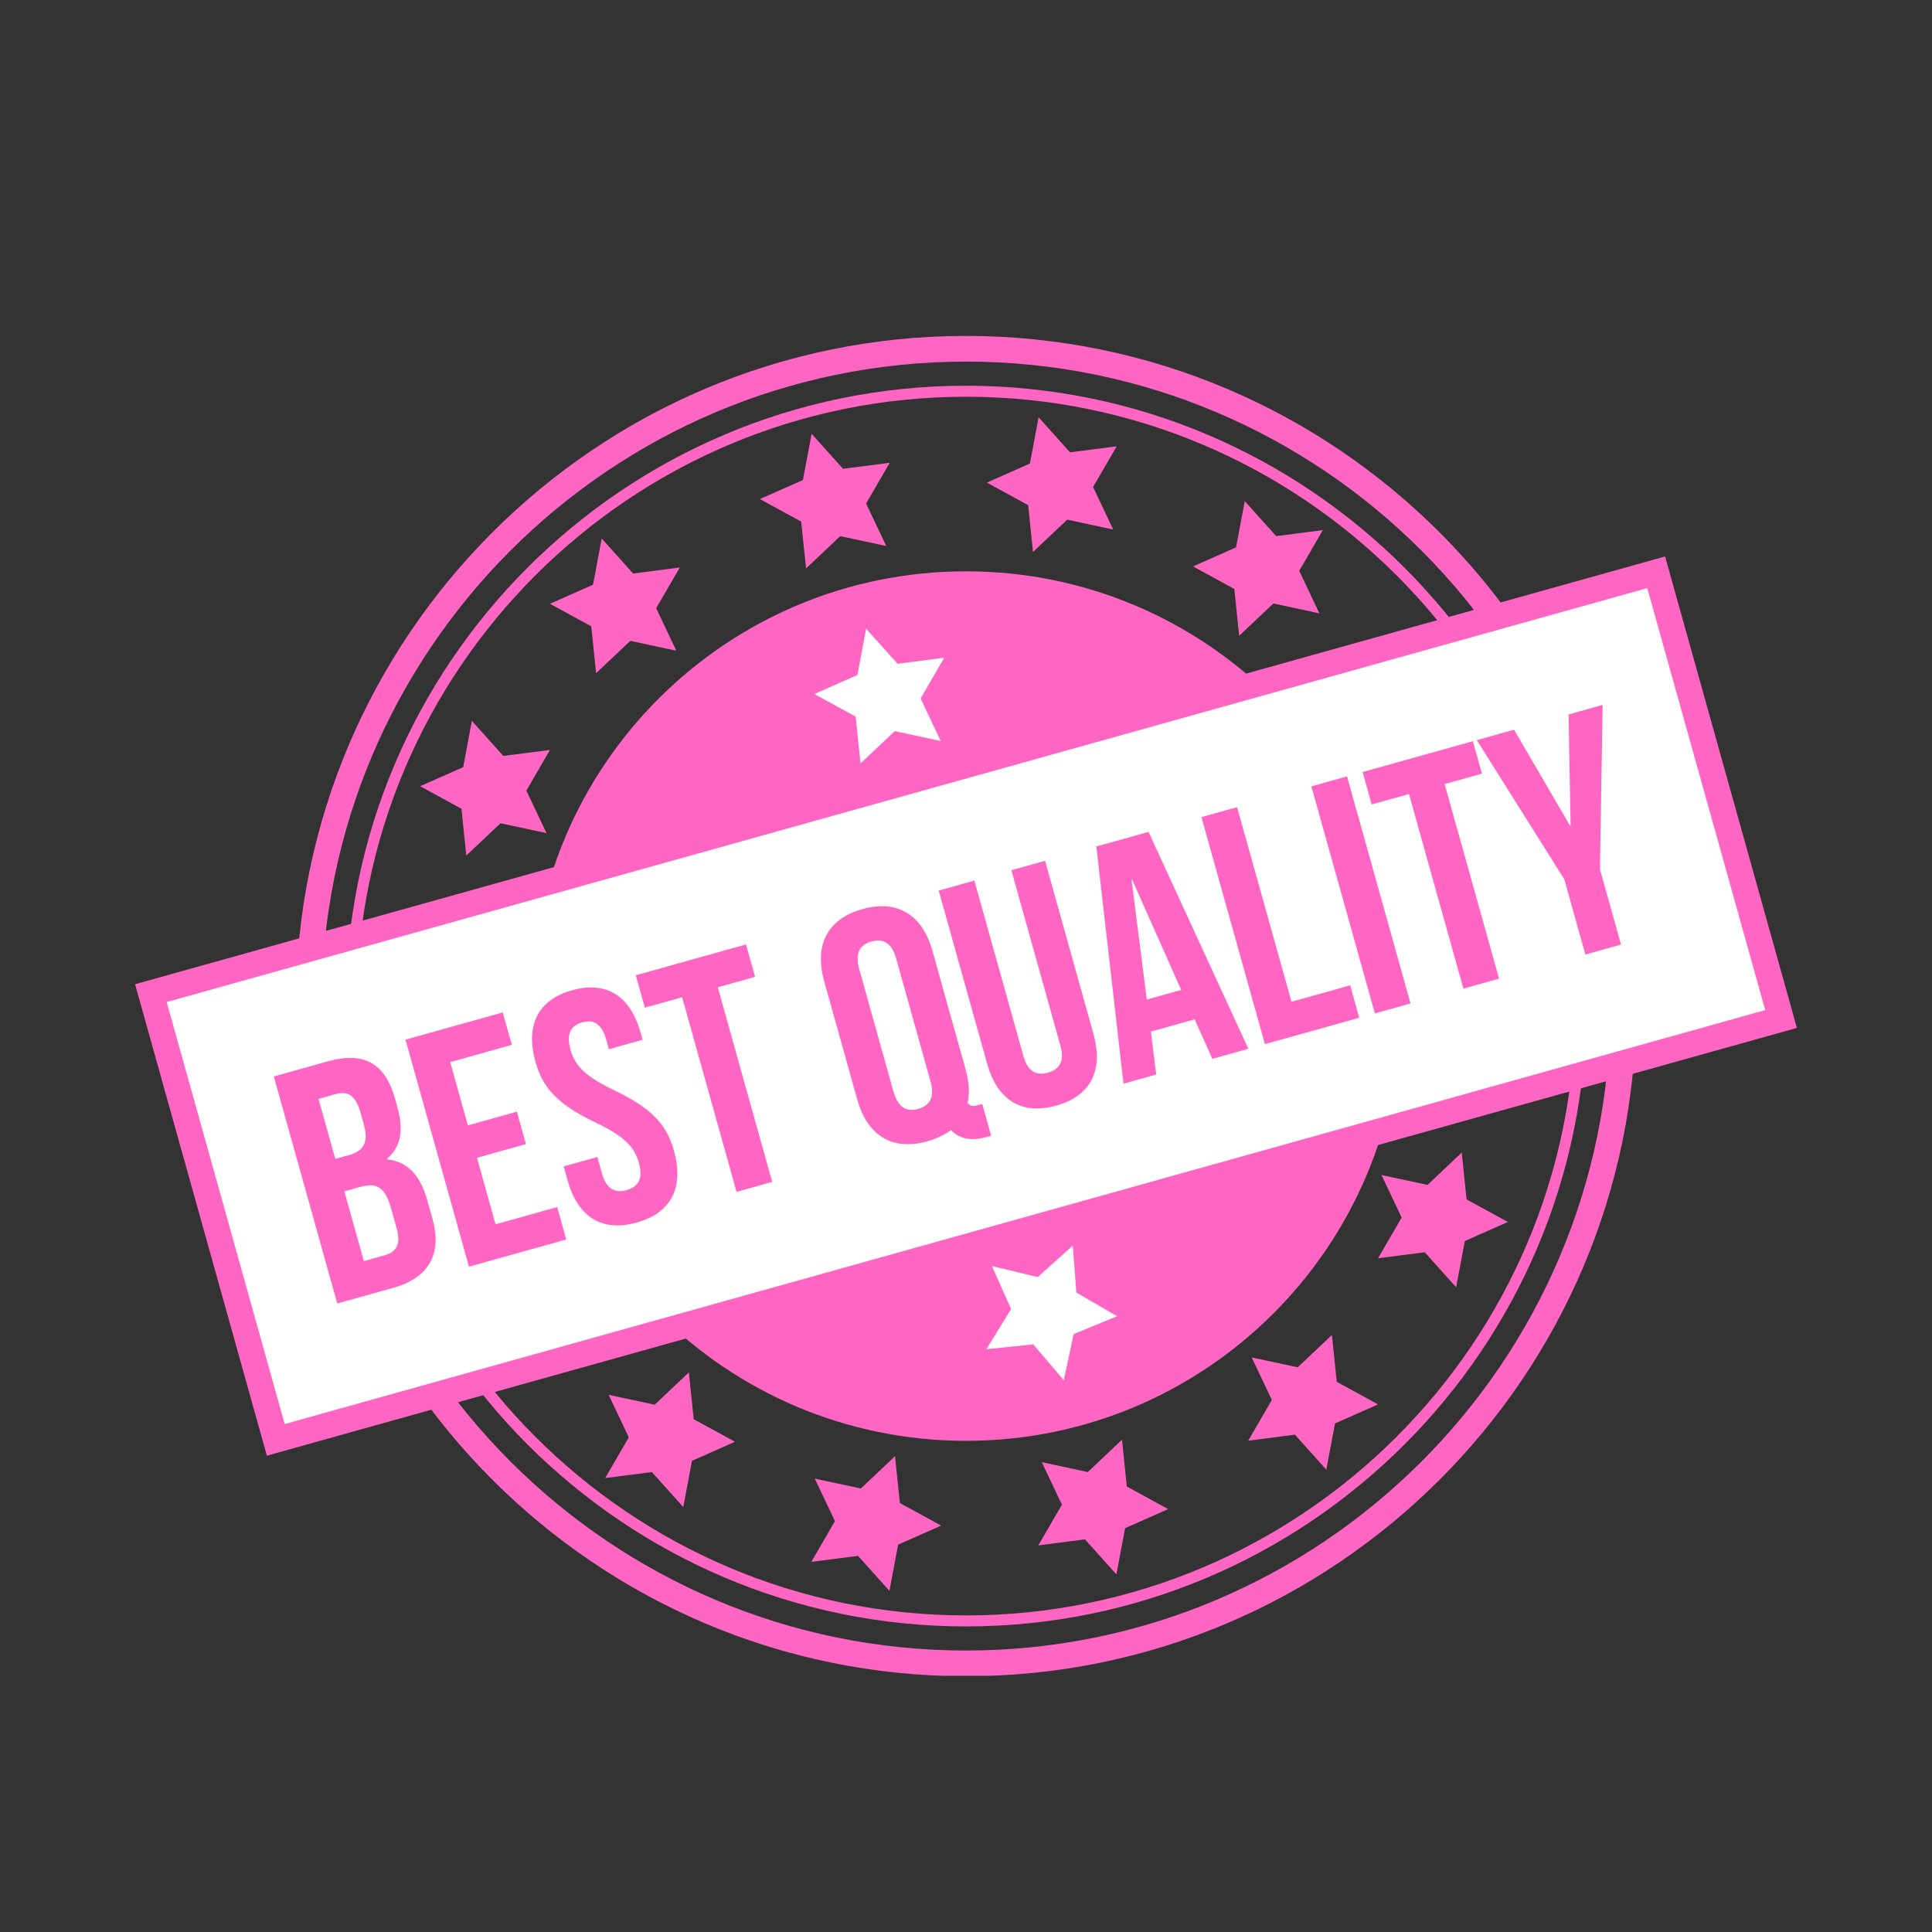 <svg xmlns="http://www.w3.org/2000/svg" xmlns:xlink="http://www.w3.org/1999/xlink" width="1080" zoomAndPan="magnify" viewBox="0 0 810 810" height="1080" preserveAspectRatio="xMidYMid meet" version="1.0"><rect x="0" y="0" width="810" height="810" fill="#333333" stroke="none"/><defs><clipPath id="89dd7db81e"><path d="M 124 140.832 L 685.965 140.832 L 685.965 702.582 L 124 702.582 Z M 124 140.832 " clip-rule="nonzero"/></clipPath><clipPath id="85abc71093"><path d="M 56.629 233.156 L 753.258 233.156 L 753.258 611 L 56.629 611 Z M 56.629 233.156 " clip-rule="nonzero"/></clipPath></defs><path fill="#ff66c4" d="M 587.262 421.805 C 587.262 522.469 505.656 604.074 404.992 604.074 C 304.328 604.074 222.723 522.469 222.723 421.805 C 222.723 321.137 304.328 239.531 404.992 239.531 C 505.656 239.531 587.262 321.137 587.262 421.805 " fill-opacity="1" fill-rule="nonzero"/><path fill="#ff66c4" d="M 404.992 166.336 C 264.133 166.336 149.531 280.938 149.531 421.805 C 149.531 562.66 264.133 677.266 404.992 677.266 C 545.855 677.266 660.461 562.66 660.461 421.805 C 660.461 280.938 545.855 166.336 404.992 166.336 Z M 404.992 681.883 C 261.586 681.883 144.914 565.211 144.914 421.805 C 144.914 278.391 261.586 161.719 404.992 161.719 C 548.406 161.719 665.078 278.391 665.078 421.805 C 665.078 565.211 548.406 681.883 404.992 681.883 " fill-opacity="1" fill-rule="nonzero"/><g clip-path="url(#89dd7db81e)"><path fill="#ff66c4" d="M 404.992 151.602 C 256.008 151.602 134.797 272.812 134.797 421.805 C 134.797 570.789 256.008 691.996 404.992 691.996 C 553.984 691.996 675.191 570.789 675.191 421.805 C 675.191 272.812 553.984 151.602 404.992 151.602 Z M 404.992 702.77 C 250.07 702.77 124.027 576.727 124.027 421.805 C 124.027 266.875 250.07 140.832 404.992 140.832 C 559.922 140.832 685.965 266.875 685.965 421.805 C 685.965 576.727 559.922 702.77 404.992 702.77 " fill-opacity="1" fill-rule="nonzero"/></g><path fill="#ffffff" d="M 746.719 427.219 L 115.629 603.664 L 63.266 416.383 L 694.359 239.934 L 746.719 427.219 " fill-opacity="1" fill-rule="nonzero"/><g clip-path="url(#85abc71093)"><path fill="#ff66c4" d="M 69.902 420.113 L 119.363 597.031 L 740.082 423.488 L 690.621 246.578 Z M 111.891 610.301 L 56.629 412.645 L 698.098 233.301 L 753.359 430.957 L 111.891 610.301 " fill-opacity="1" fill-rule="nonzero"/></g><path fill="#ff66c4" d="M 144.387 499.484 L 152.559 528.719 L 161.125 526.32 C 166.156 524.914 168.23 521.844 166.25 514.773 L 163.93 506.48 C 161.461 497.641 157.848 495.715 151.043 497.621 Z M 133.547 460.727 L 140.582 485.883 L 146.43 484.246 C 152.008 482.691 154.719 479.293 152.59 471.672 L 151.109 466.371 C 149.207 459.574 146.062 457.23 140.754 458.707 Z M 165.648 460.699 L 166.602 464.094 C 169.336 473.887 168.055 480.84 162.266 485.836 L 162.344 486.105 C 171.238 486.988 176.344 493.184 179.156 503.246 L 181.324 511 C 185.43 525.684 179.883 535.738 164.93 539.922 L 141.402 546.5 L 114.789 451.309 L 137.363 445 C 152.867 440.664 161.539 446.008 165.648 460.699 " fill-opacity="1" fill-rule="nonzero"/><path fill="#ff66c4" d="M 196.172 471.812 L 216.703 466.066 L 220.508 479.668 L 199.973 485.406 L 207.766 513.285 L 233.605 506.059 L 237.406 519.656 L 196.609 531.062 L 169.996 435.875 L 210.789 424.465 L 214.594 438.066 L 188.754 445.285 L 196.172 471.812 " fill-opacity="1" fill-rule="nonzero"/><path fill="#ff66c4" d="M 239.863 415.168 C 254.41 411.098 264.324 417.711 268.582 432.941 L 269.418 435.934 L 255.273 439.891 L 254.176 435.945 C 252.273 429.141 248.832 427.32 244.07 428.656 C 239.309 429.984 237.316 433.324 239.215 440.129 C 241.156 447.059 245.59 451.395 257.773 457.223 C 273.367 464.742 279.516 471.523 282.555 482.402 C 286.816 497.633 281.637 508.469 266.945 512.574 C 252.262 516.68 242.215 510.105 237.953 494.875 L 236.316 489.027 L 250.461 485.07 L 252.359 491.875 C 254.266 498.672 257.938 500.285 262.699 498.949 C 267.457 497.621 269.766 494.332 267.867 487.535 C 265.926 480.605 261.488 476.27 249.305 470.441 C 233.715 462.922 227.566 456.137 224.523 445.262 C 220.262 430.027 225.312 419.238 239.863 415.168 " fill-opacity="1" fill-rule="nonzero"/><path fill="#ff66c4" d="M 266.543 408.879 L 312.785 395.953 L 316.582 409.555 L 300.941 413.922 L 323.754 495.516 L 308.797 499.699 L 285.988 418.105 L 270.348 422.477 L 266.543 408.879 " fill-opacity="1" fill-rule="nonzero"/><path fill="#ff66c4" d="M 374.609 457.691 C 376.516 464.492 380.227 466.238 384.988 464.91 C 389.742 463.578 392.016 460.156 390.117 453.359 L 375.746 401.957 C 373.84 395.152 370.125 393.41 365.371 394.738 C 360.609 396.07 358.336 399.492 360.238 406.289 Z M 345.547 411.422 C 341.293 396.191 346.883 385.246 361.566 381.141 C 376.254 377.035 386.707 383.492 390.969 398.73 L 404.805 448.227 C 406.289 453.527 406.59 458.281 405.676 462.352 C 406.848 463.934 408.016 463.895 410.461 463.211 L 411.82 462.832 L 415.551 476.156 L 413.508 476.727 C 406.844 478.59 401.945 477.324 398.766 473.812 C 396.078 475.738 392.73 477.406 388.789 478.508 C 374.105 482.613 363.645 476.156 359.391 460.922 L 345.547 411.422 " fill-opacity="1" fill-rule="nonzero"/><path fill="#ff66c4" d="M 408.516 369.188 L 429.039 442.625 C 430.945 449.422 434.617 451.031 439.379 449.699 C 444.141 448.371 446.445 445.082 444.547 438.285 L 424.016 364.852 L 438.16 360.898 L 458.422 433.379 C 462.684 448.609 457.5 459.441 442.812 463.547 C 428.125 467.66 418.078 461.082 413.82 445.852 L 393.555 373.371 L 408.516 369.188 " fill-opacity="1" fill-rule="nonzero"/><path fill="#ff66c4" d="M 480.809 419.055 L 495.223 415.031 L 474.691 368.867 L 474.422 368.941 Z M 523.383 439.703 L 508.285 443.93 L 500.871 427.375 L 482.516 432.508 L 484.758 450.504 L 471.023 454.344 L 459.641 354.895 L 481.535 348.773 L 523.383 439.703 " fill-opacity="1" fill-rule="nonzero"/><path fill="#ff66c4" d="M 503.703 342.57 L 518.66 338.395 L 541.473 419.98 L 566.09 413.102 L 569.887 426.703 L 530.312 437.766 L 503.703 342.57 " fill-opacity="1" fill-rule="nonzero"/><path fill="#ff66c4" d="M 549.801 329.684 L 564.758 325.5 L 591.375 420.699 L 576.414 424.883 L 549.801 329.684 " fill-opacity="1" fill-rule="nonzero"/><path fill="#ff66c4" d="M 571.285 323.68 L 617.52 310.75 L 621.32 324.355 L 605.68 328.723 L 628.496 410.316 L 613.535 414.5 L 590.727 332.906 L 575.086 337.277 L 571.285 323.68 " fill-opacity="1" fill-rule="nonzero"/><path fill="#ff66c4" d="M 655.844 368.652 L 619.148 310.297 L 634.789 305.926 L 658.207 346.148 L 658.477 346.074 L 657.637 299.535 L 671.91 295.547 L 670.805 364.473 L 679.629 396.023 L 664.668 400.203 L 655.844 368.652 " fill-opacity="1" fill-rule="nonzero"/><path fill="#ffffff" d="M 449.758 522.258 L 451.285 541.93 L 468.355 551.824 L 450.125 559.352 L 445.992 578.645 L 433.195 563.629 L 413.57 565.66 L 423.895 548.848 L 415.895 530.812 L 435.074 535.434 L 449.758 522.258 " fill-opacity="1" fill-rule="nonzero"/><path fill="#ffffff" d="M 363.129 263.605 L 376.305 278.293 L 395.867 275.77 L 385.973 292.836 L 394.418 310.668 L 375.133 306.527 L 360.785 320.066 L 358.758 300.445 L 341.449 290.988 L 359.484 282.996 L 363.129 263.605 " fill-opacity="1" fill-rule="nonzero"/><path fill="#ff66c4" d="M 197.844 302.242 L 211.012 316.93 L 230.582 314.406 L 220.684 331.469 L 229.129 349.297 L 209.84 345.156 L 195.492 358.703 L 193.469 339.078 L 176.156 329.617 L 194.195 321.633 L 197.844 302.242 " fill-opacity="1" fill-rule="nonzero"/><path fill="#ff66c4" d="M 252.262 225.762 L 265.438 240.453 L 285.004 237.926 L 275.102 254.992 L 283.555 272.82 L 264.262 268.684 L 249.918 282.227 L 247.895 262.602 L 230.582 253.141 L 248.621 245.152 L 252.262 225.762 " fill-opacity="1" fill-rule="nonzero"/><path fill="#ff66c4" d="M 435.438 174.953 L 448.605 189.645 L 468.176 187.113 L 458.277 204.184 L 466.727 222.012 L 447.434 217.871 L 433.086 231.418 L 431.066 211.793 L 413.75 202.332 L 431.789 194.344 L 435.438 174.953 " fill-opacity="1" fill-rule="nonzero"/><path fill="#ff66c4" d="M 521.867 210.094 L 535.039 224.777 L 554.602 222.25 L 544.707 239.32 L 553.152 257.148 L 533.863 253.008 L 519.52 266.551 L 517.5 246.926 L 500.184 237.469 L 518.219 229.484 L 521.867 210.094 " fill-opacity="1" fill-rule="nonzero"/><path fill="#ff66c4" d="M 340.277 181.859 L 353.445 196.551 L 373.016 194.02 L 363.117 211.09 L 371.566 228.918 L 352.273 224.777 L 337.934 238.324 L 335.906 218.699 L 318.59 209.238 L 336.633 201.25 L 340.277 181.859 " fill-opacity="1" fill-rule="nonzero"/><path fill="#ff66c4" d="M 610.488 539.695 L 597.32 525.012 L 577.754 527.531 L 587.648 510.465 L 579.203 492.637 L 598.492 496.781 L 612.84 483.23 L 614.863 502.855 L 632.176 512.316 L 614.137 520.305 L 610.488 539.695 " fill-opacity="1" fill-rule="nonzero"/><path fill="#ff66c4" d="M 556.066 616.176 L 542.895 601.484 L 523.328 604.008 L 533.227 586.945 L 524.777 569.117 L 544.07 573.254 L 558.414 559.711 L 560.438 579.336 L 577.754 588.797 L 559.711 596.785 L 556.066 616.176 " fill-opacity="1" fill-rule="nonzero"/><path fill="#ff66c4" d="M 372.895 666.98 L 359.727 652.297 L 340.156 654.82 L 350.055 637.754 L 341.609 619.926 L 360.898 624.066 L 375.246 610.52 L 377.266 630.148 L 394.582 639.602 L 376.543 647.59 L 372.895 666.98 " fill-opacity="1" fill-rule="nonzero"/><path fill="#ff66c4" d="M 286.469 631.844 L 273.293 617.16 L 253.73 619.684 L 263.621 602.613 L 255.18 584.785 L 274.465 588.93 L 288.812 575.387 L 290.84 595.012 L 308.148 604.465 L 290.113 612.461 L 286.469 631.844 " fill-opacity="1" fill-rule="nonzero"/><path fill="#ff66c4" d="M 468.055 660.074 L 454.879 645.391 L 435.316 647.914 L 445.215 630.848 L 436.77 613.02 L 456.059 617.16 L 470.398 603.617 L 472.426 623.242 L 489.742 632.695 L 471.703 640.691 L 468.055 660.074 " fill-opacity="1" fill-rule="nonzero"/></svg>